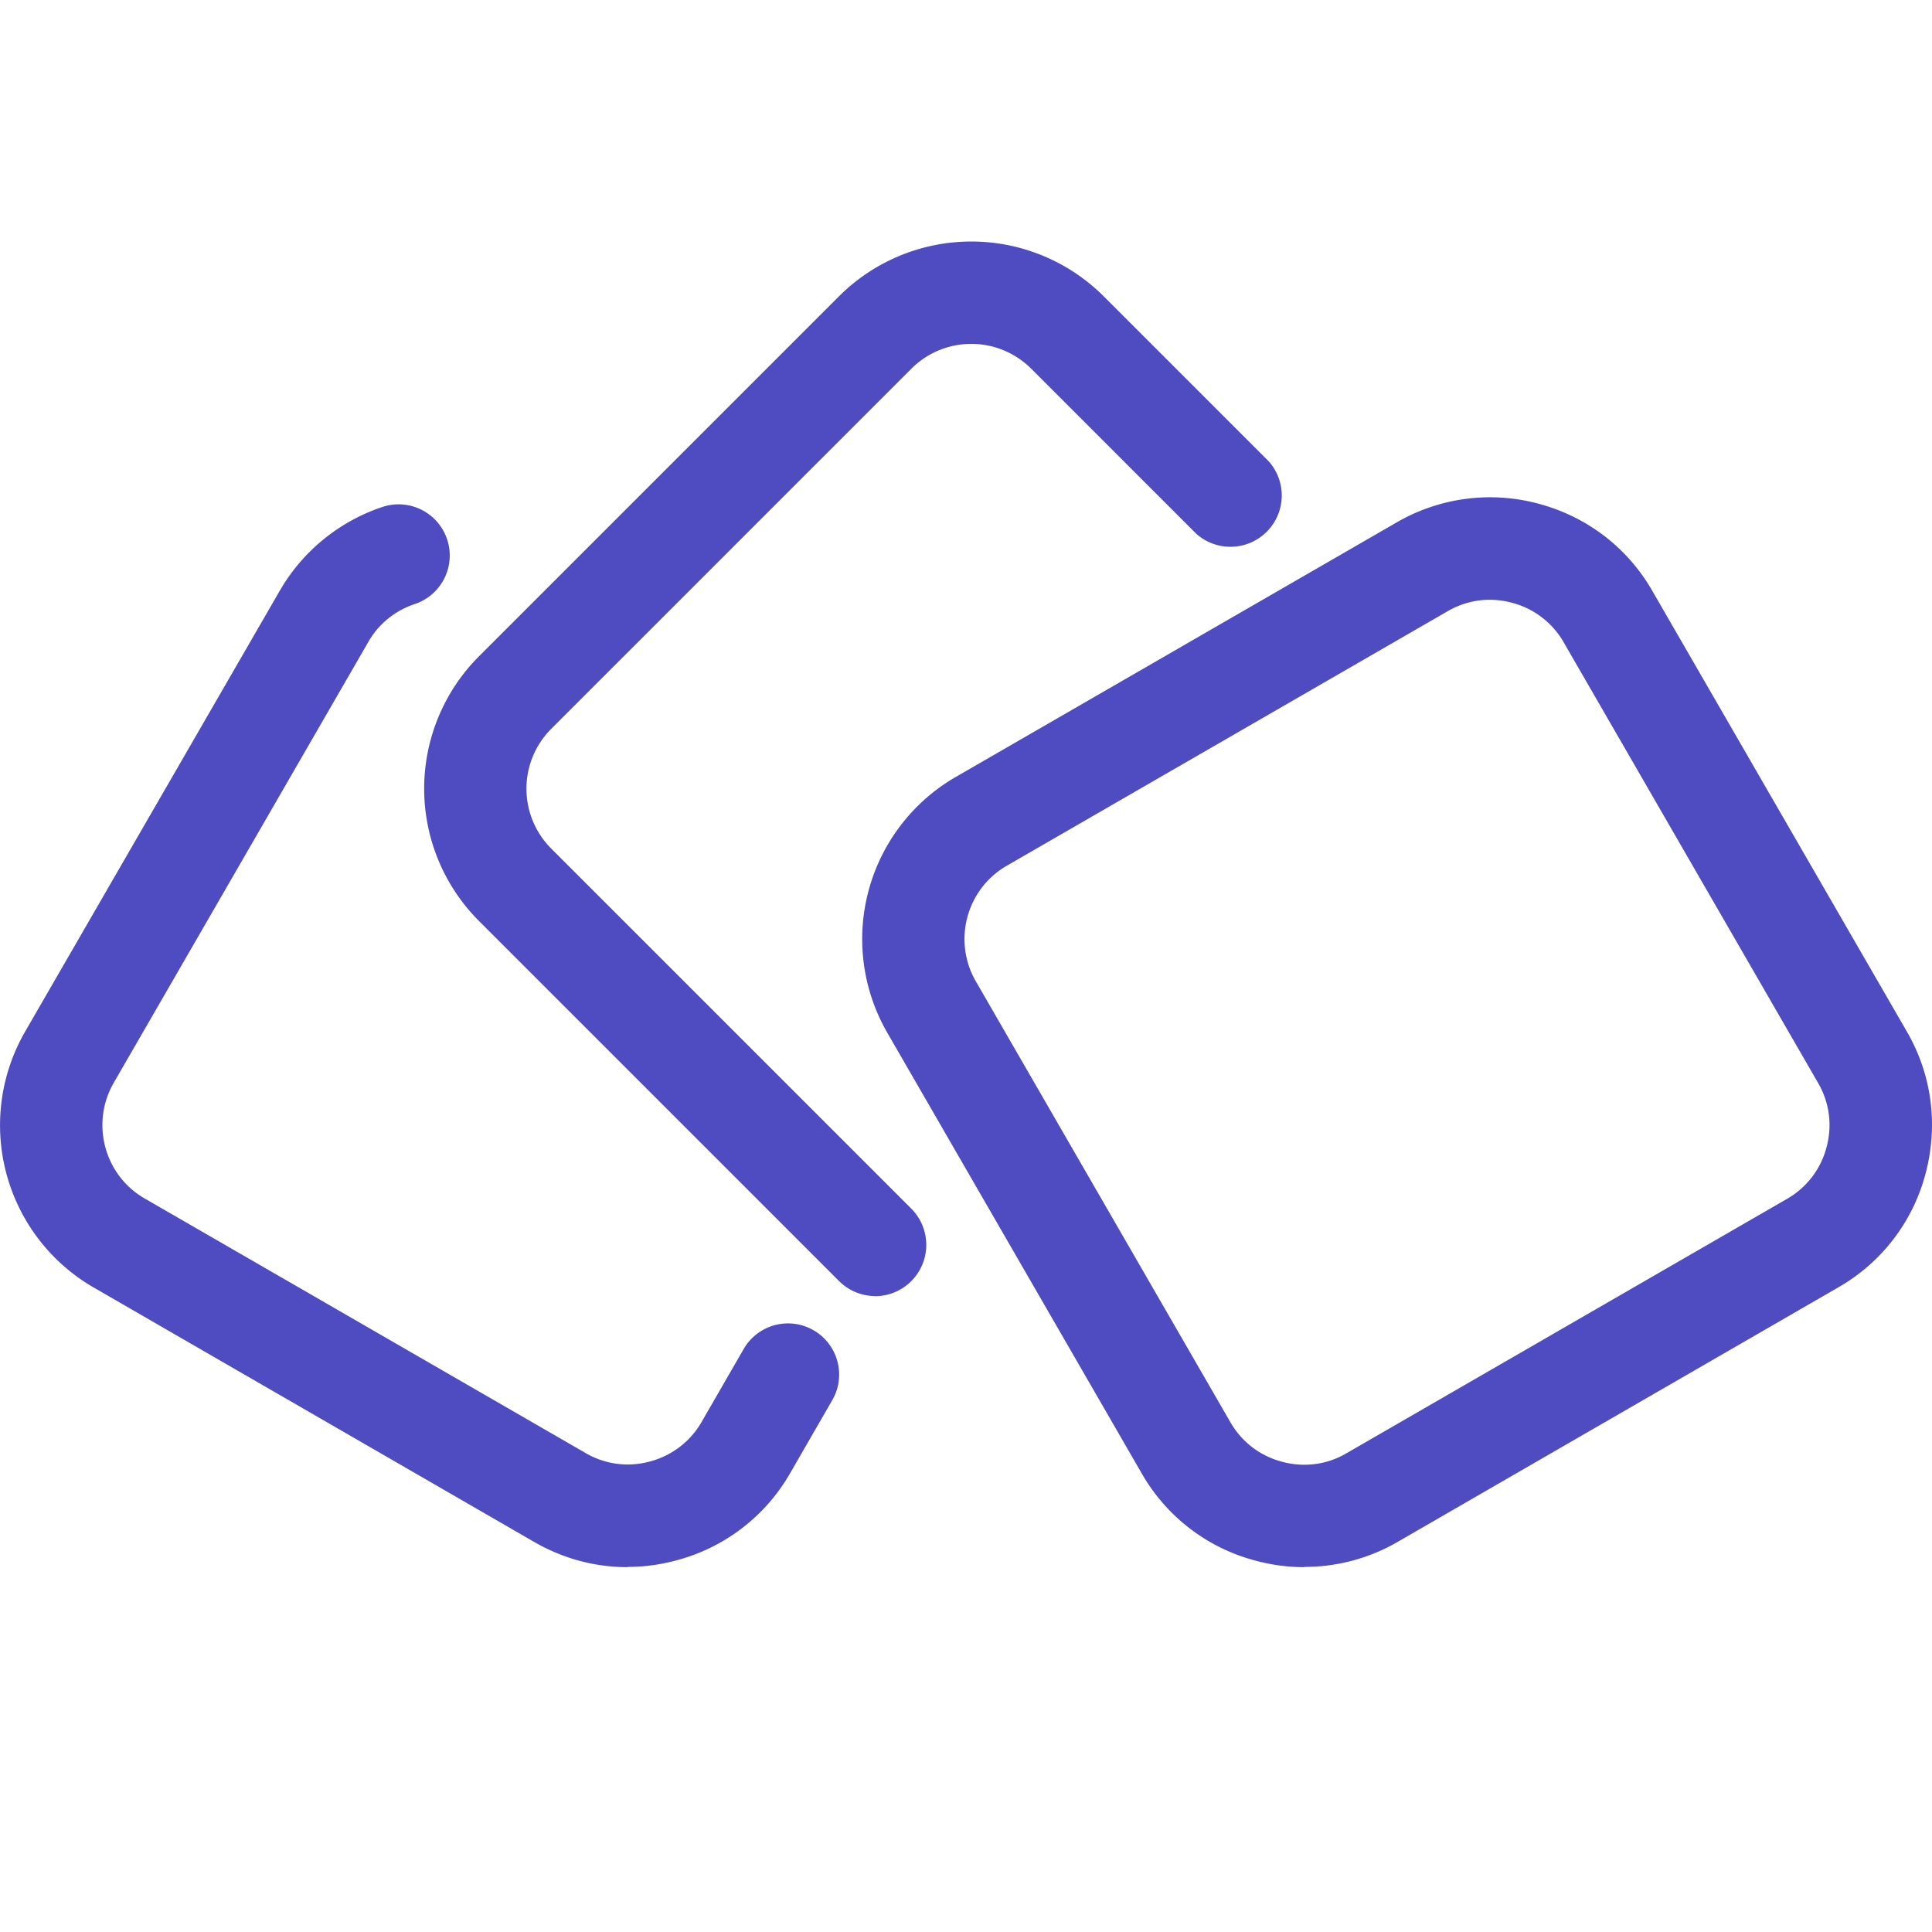 <svg xmlns="http://www.w3.org/2000/svg" width="32" height="32" fill="none"><path fill="#4F4BC0" d="M10.394 25.957c-.536 0-1.064-.14-1.54-.414l-7.306-4.22A3.104 3.104 0 0 1 .414 17.09l4.22-7.306a3.099 3.099 0 0 1 1.699-1.387.847.847 0 1 1 .537 1.608c-.327.108-.599.33-.768.625l-4.219 7.306c-.385.67-.156 1.53.514 1.915l7.306 4.218c.322.187.7.236 1.062.138.363-.097.666-.329.853-.65l.7-1.214a.846.846 0 1 1 1.467.848l-.7 1.213a3.072 3.072 0 0 1-1.88 1.44c-.27.073-.541.109-.81.109v.004Z"/><path fill="#4F4BC0" d="M14.498 21.467a.848.848 0 0 1-.6-.248l-5.966-5.966a3.1 3.1 0 0 1 0-4.381l5.966-5.966a3.102 3.102 0 0 1 4.381 0l2.736 2.736a.85.85 0 0 1-1.2 1.2l-2.736-2.736a1.403 1.403 0 0 0-1.983 0L9.13 12.072a1.403 1.403 0 0 0 0 1.983l5.966 5.966a.85.85 0 0 1-.6 1.448l.002-.002Z"/><path fill="#4F4BC0" d="M21.605 25.957c-.27 0-.543-.036-.81-.108a3.067 3.067 0 0 1-1.882-1.44l-4.218-7.306a3.102 3.102 0 0 1 1.135-4.234l7.306-4.218a3.082 3.082 0 0 1 2.35-.307c.801.214 1.47.727 1.88 1.44l4.22 7.306c.413.715.52 1.548.307 2.35a3.067 3.067 0 0 1-1.44 1.88l-7.306 4.22a3.077 3.077 0 0 1-1.54.413l-.002.004Zm3.07-16.023c-.241 0-.479.064-.693.187l-7.306 4.218c-.67.386-.9 1.245-.513 1.915l4.218 7.306c.187.323.488.554.853.651.362.098.74.05 1.062-.137l7.306-4.219a1.39 1.39 0 0 0 .651-.852c.098-.363.049-.74-.138-1.063l-4.218-7.306a1.391 1.391 0 0 0-.852-.65 1.47 1.47 0 0 0-.37-.05Z"/></svg>
